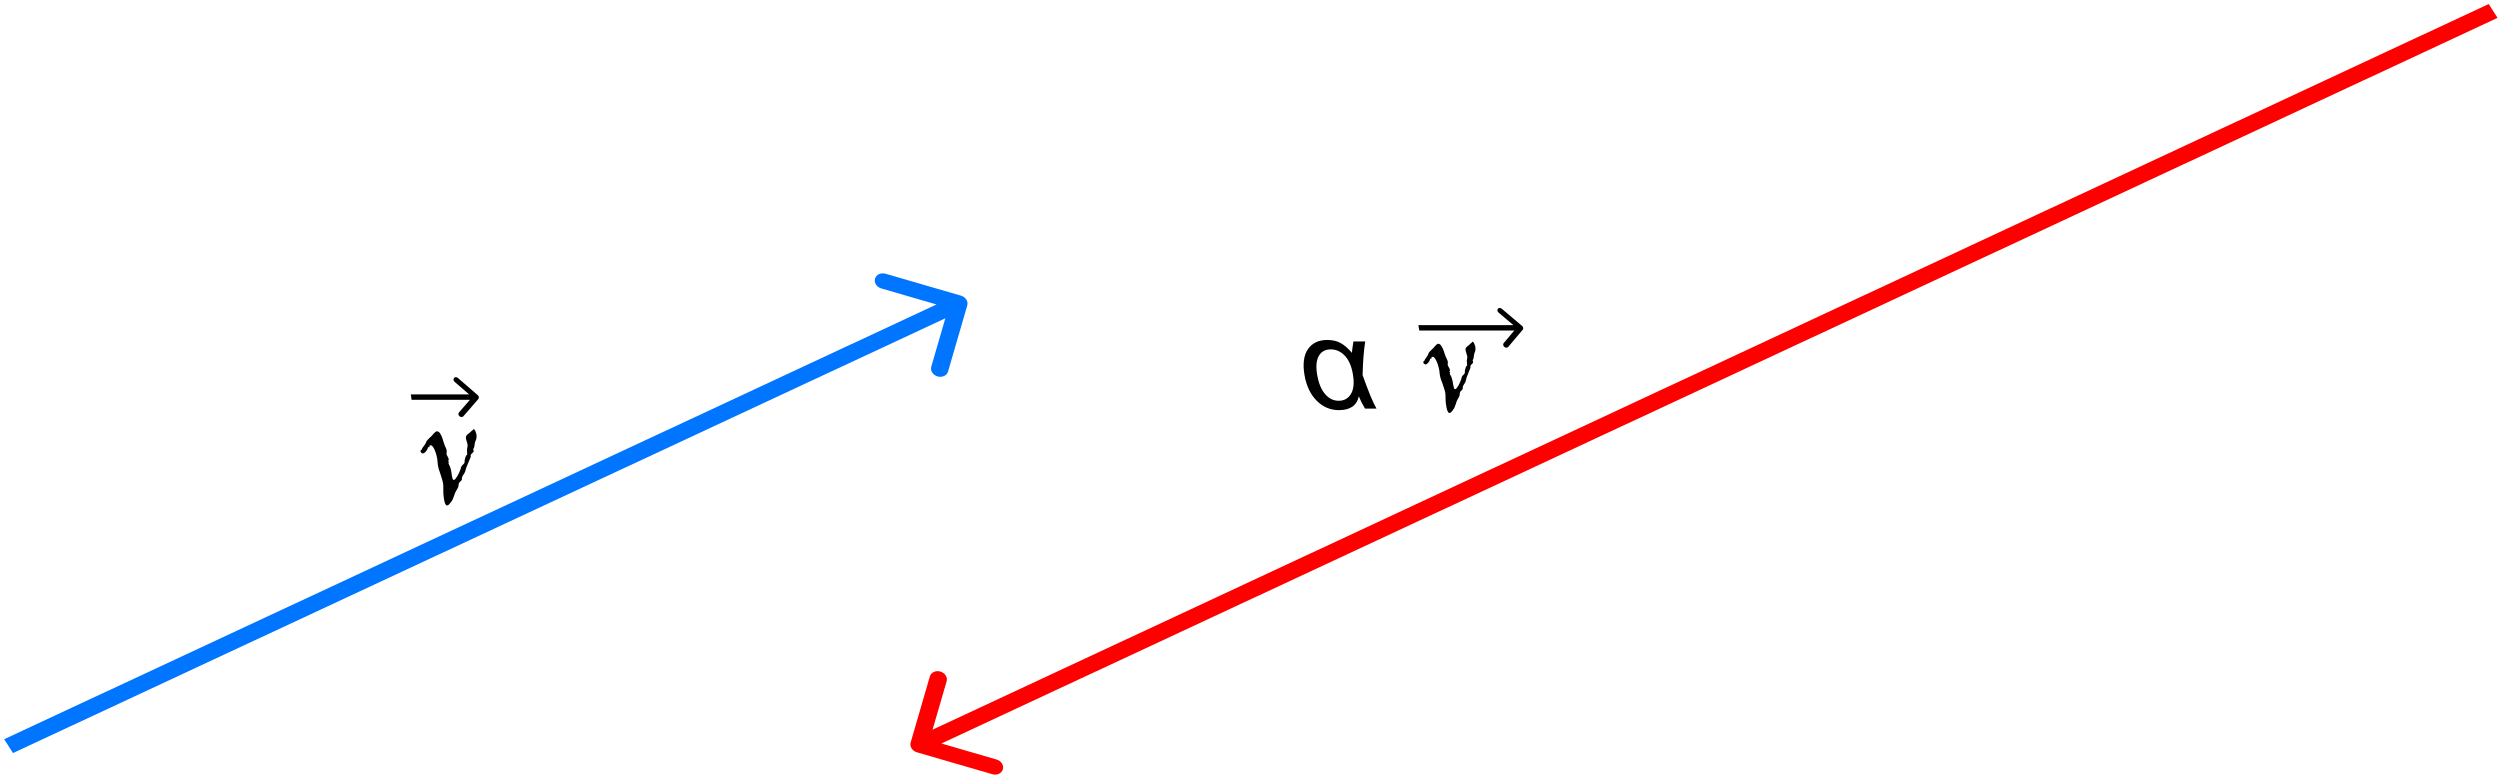 <svg width="457" height="142" viewBox="0 0 457 142" fill="none" xmlns="http://www.w3.org/2000/svg">
<path d="M176.814 55.835C177.029 55.094 176.518 54.294 175.671 54.048L161.878 50.039C161.032 49.793 160.171 50.194 159.956 50.936C159.74 51.677 160.252 52.477 161.098 52.723L173.359 56.286L170.239 67.021C170.023 67.763 170.535 68.563 171.381 68.809C172.228 69.055 173.089 68.653 173.304 67.912L176.814 55.835ZM2.376 137.657L176.089 56.653L174.473 54.126L0.76 135.13L2.376 137.657Z" fill="#0075FF"/>
<path d="M166.467 135.732C166.252 136.473 166.764 137.273 167.61 137.519L181.403 141.528C182.25 141.774 183.11 141.372 183.326 140.631C183.541 139.89 183.03 139.09 182.183 138.844L169.923 135.281L173.043 124.545C173.258 123.804 172.746 123.004 171.9 122.758C171.054 122.512 170.193 122.913 169.977 123.654L166.467 135.732ZM454.936 0.736L167.192 134.913L168.808 137.441L456.552 3.264L454.936 0.736Z" fill="#FF0000"/>
<path d="M87.029 79.185C87.059 79.247 87.081 79.329 87.096 79.433C87.112 79.546 87.12 79.675 87.12 79.819C87.118 79.953 87.101 80.093 87.07 80.237C87.041 80.33 86.999 80.433 86.942 80.546C86.896 80.66 86.856 80.784 86.823 80.918C86.789 81.041 86.765 81.17 86.753 81.304C86.741 81.438 86.719 81.578 86.688 81.722C86.659 81.815 86.619 81.897 86.567 81.969C86.523 82.031 86.506 82.093 86.515 82.155C86.522 82.207 86.534 82.253 86.55 82.294C86.567 82.336 86.579 82.382 86.586 82.433C86.596 82.506 86.579 82.568 86.534 82.619C86.5 82.671 86.45 82.722 86.384 82.774C86.329 82.825 86.27 82.882 86.206 82.944C86.15 82.996 86.106 83.052 86.073 83.114C86.033 83.197 86.023 83.274 86.044 83.346C86.065 83.418 86.06 83.496 86.03 83.578C85.941 83.826 85.819 84.109 85.667 84.429C85.515 84.749 85.375 85.084 85.248 85.434C85.203 85.558 85.165 85.692 85.133 85.837C85.102 85.981 85.064 86.115 85.019 86.239C84.95 86.414 84.845 86.595 84.705 86.78C84.574 86.956 84.493 87.121 84.463 87.275C84.432 87.347 84.422 87.425 84.434 87.507C84.456 87.59 84.445 87.662 84.402 87.724C84.336 87.848 84.251 87.946 84.147 88.018C84.043 88.09 83.963 88.188 83.908 88.312C83.867 88.394 83.841 88.502 83.829 88.636C83.827 88.771 83.808 88.894 83.773 89.008C83.72 89.152 83.634 89.317 83.515 89.503C83.396 89.688 83.296 89.869 83.217 90.044C83.201 90.075 83.167 90.168 83.116 90.323C83.064 90.467 83.004 90.632 82.937 90.818C82.878 90.993 82.809 91.163 82.728 91.328C82.658 91.493 82.585 91.606 82.511 91.668C82.466 91.72 82.418 91.787 82.368 91.87C82.317 91.952 82.255 92.029 82.182 92.102C82.121 92.184 82.052 92.251 81.976 92.303C81.902 92.365 81.818 92.395 81.724 92.395C81.62 92.395 81.534 92.339 81.465 92.225C81.399 92.122 81.337 91.983 81.281 91.808C81.237 91.643 81.2 91.457 81.17 91.251C81.141 91.044 81.112 90.843 81.084 90.647C81.064 90.503 81.05 90.333 81.043 90.137C81.046 89.941 81.044 89.745 81.037 89.549C81.04 89.353 81.041 89.173 81.038 89.008C81.044 88.832 81.04 88.688 81.023 88.575C80.975 88.234 80.903 87.909 80.806 87.6C80.719 87.28 80.623 86.971 80.518 86.672C80.413 86.373 80.314 86.084 80.223 85.806C80.141 85.527 80.082 85.254 80.043 84.986C80.024 84.852 80.008 84.702 79.995 84.537C79.992 84.372 79.976 84.187 79.947 83.98C79.926 83.836 79.88 83.62 79.808 83.331C79.746 83.042 79.658 82.758 79.546 82.48C79.442 82.191 79.317 81.939 79.172 81.722C79.027 81.505 78.865 81.397 78.688 81.397C78.678 81.397 78.638 81.407 78.568 81.428C78.508 81.449 78.482 81.485 78.489 81.536C78.492 81.557 78.496 81.583 78.5 81.614C78.515 81.645 78.524 81.67 78.527 81.691C78.531 81.722 78.518 81.737 78.487 81.737C78.466 81.737 78.44 81.737 78.409 81.737C78.376 81.727 78.349 81.722 78.328 81.722C78.297 81.722 78.269 81.748 78.246 81.799C78.222 81.851 78.198 81.908 78.176 81.969C78.154 82.031 78.127 82.098 78.095 82.171C78.073 82.232 78.048 82.279 78.021 82.31C78.004 82.33 77.968 82.372 77.914 82.433C77.871 82.495 77.818 82.562 77.755 82.635C77.701 82.697 77.631 82.753 77.545 82.805C77.469 82.856 77.389 82.882 77.306 82.882C77.233 82.882 77.145 82.851 77.043 82.789C76.951 82.727 76.894 82.624 76.874 82.48C76.859 82.377 76.882 82.315 76.941 82.294C77.011 82.274 77.058 82.238 77.082 82.186C77.136 82.052 77.188 81.944 77.239 81.861C77.29 81.779 77.342 81.707 77.395 81.645C77.448 81.572 77.5 81.5 77.552 81.428C77.615 81.356 77.68 81.263 77.747 81.15C77.815 81.046 77.863 80.943 77.89 80.84C77.926 80.727 77.971 80.639 78.025 80.577C78.077 80.505 78.144 80.428 78.226 80.345C78.306 80.252 78.393 80.165 78.485 80.082C78.578 80 78.66 79.922 78.734 79.85C78.816 79.768 78.884 79.701 78.939 79.649C79.002 79.577 79.073 79.495 79.154 79.402C79.234 79.309 79.316 79.221 79.398 79.139C79.48 79.056 79.559 78.989 79.635 78.938C79.72 78.876 79.799 78.845 79.871 78.845C80.08 78.845 80.257 78.953 80.402 79.17C80.556 79.376 80.685 79.618 80.787 79.897C80.9 80.175 80.992 80.459 81.064 80.747C81.146 81.026 81.218 81.237 81.28 81.382C81.281 81.392 81.298 81.438 81.331 81.521C81.372 81.593 81.416 81.681 81.462 81.784C81.508 81.887 81.549 81.99 81.584 82.093C81.618 82.186 81.639 82.258 81.646 82.31C81.667 82.454 81.665 82.588 81.641 82.712C81.616 82.825 81.609 82.923 81.621 83.006C81.662 83.15 81.73 83.3 81.825 83.454C81.929 83.599 81.996 83.774 82.025 83.98C82.029 84.011 82.029 84.042 82.023 84.073C82.026 84.094 82.029 84.12 82.034 84.151H82.018C82.008 84.151 81.983 84.161 81.944 84.181C81.915 84.192 81.901 84.207 81.904 84.228C81.907 84.249 81.927 84.279 81.964 84.321C82.01 84.352 82.035 84.377 82.038 84.398C82.045 84.45 82.037 84.501 82.013 84.553C81.987 84.594 81.981 84.656 81.992 84.738C82.015 84.821 82.068 84.939 82.153 85.094C82.236 85.239 82.299 85.388 82.341 85.543C82.42 85.801 82.478 86.064 82.516 86.332C82.553 86.59 82.586 86.822 82.615 87.028C82.645 87.234 82.685 87.404 82.735 87.538C82.785 87.672 82.858 87.739 82.951 87.739C83.034 87.739 83.13 87.677 83.237 87.554C83.354 87.42 83.471 87.255 83.589 87.059C83.716 86.853 83.834 86.626 83.945 86.378C84.055 86.131 84.151 85.888 84.232 85.651C84.244 85.517 84.275 85.403 84.324 85.311C84.382 85.208 84.443 85.12 84.505 85.048C84.578 84.976 84.652 84.909 84.727 84.847C84.8 84.775 84.856 84.697 84.897 84.615C84.928 84.542 84.937 84.46 84.924 84.367C84.921 84.274 84.926 84.202 84.94 84.151C84.974 84.027 85.004 83.903 85.028 83.779C85.062 83.656 85.109 83.511 85.169 83.346C85.186 83.315 85.221 83.274 85.276 83.222C85.342 83.171 85.379 83.135 85.386 83.114C85.412 83.001 85.411 82.851 85.385 82.666C85.358 82.48 85.351 82.32 85.363 82.186C85.387 81.99 85.416 81.825 85.449 81.691C85.48 81.547 85.489 81.423 85.474 81.32C85.448 81.134 85.399 80.938 85.328 80.732C85.255 80.515 85.206 80.314 85.179 80.129C85.154 79.953 85.17 79.809 85.227 79.696C85.294 79.582 85.384 79.479 85.496 79.386C85.606 79.283 85.727 79.185 85.86 79.092C86.001 78.989 86.135 78.865 86.26 78.721C86.297 78.69 86.325 78.664 86.343 78.644C86.361 78.623 86.411 78.613 86.495 78.613C86.483 78.602 86.476 78.592 86.475 78.582L86.468 78.535C86.464 78.504 86.481 78.484 86.522 78.474C86.562 78.463 86.592 78.458 86.613 78.458C86.665 78.458 86.711 78.489 86.751 78.551C86.8 78.602 86.841 78.669 86.874 78.752C86.905 78.824 86.932 78.901 86.954 78.984C86.976 79.067 87.001 79.133 87.029 79.185Z" fill="black"/>
<path d="M87.437 72.944C87.605 72.751 87.561 72.438 87.338 72.244L83.707 69.094C83.484 68.901 83.168 68.901 83 69.094C82.832 69.287 82.877 69.601 83.1 69.794L86.327 72.594L83.897 75.394C83.73 75.588 83.774 75.901 83.997 76.094C84.22 76.288 84.537 76.288 84.704 76.094L87.437 72.944ZM75.24 73.089H87.105L86.963 72.099H75.099L75.24 73.089Z" fill="black"/>
<path d="M269.622 63.156C269.651 63.214 269.674 63.291 269.69 63.387C269.708 63.493 269.718 63.613 269.721 63.748C269.723 63.873 269.711 64.003 269.685 64.138C269.66 64.225 269.623 64.321 269.572 64.427C269.531 64.533 269.497 64.648 269.469 64.774C269.44 64.889 269.421 65.01 269.413 65.135C269.405 65.26 269.388 65.39 269.361 65.525C269.337 65.611 269.301 65.689 269.254 65.756C269.215 65.814 269.2 65.871 269.21 65.929C269.218 65.977 269.23 66.021 269.246 66.059C269.263 66.098 269.275 66.141 269.283 66.189C269.294 66.257 269.28 66.314 269.239 66.363C269.208 66.411 269.162 66.459 269.102 66.507C269.051 66.555 268.997 66.608 268.938 66.666C268.888 66.714 268.848 66.767 268.819 66.825C268.783 66.902 268.775 66.974 268.796 67.041C268.818 67.109 268.815 67.181 268.789 67.258C268.711 67.489 268.604 67.754 268.469 68.053C268.333 68.351 268.21 68.664 268.099 68.992C268.06 69.107 268.028 69.232 268.002 69.367C267.975 69.502 267.943 69.627 267.904 69.743C267.843 69.906 267.75 70.075 267.623 70.248C267.504 70.412 267.432 70.566 267.407 70.71C267.38 70.778 267.372 70.85 267.385 70.927C267.408 71.004 267.4 71.072 267.361 71.129C267.302 71.245 267.225 71.337 267.129 71.404C267.033 71.471 266.96 71.563 266.911 71.678C266.875 71.755 266.853 71.856 266.845 71.982C266.847 72.107 266.832 72.222 266.801 72.328C266.755 72.463 266.679 72.617 266.571 72.791C266.464 72.964 266.375 73.132 266.305 73.296C266.29 73.325 266.261 73.412 266.217 73.556C266.171 73.691 266.119 73.845 266.06 74.019C266.01 74.182 265.948 74.341 265.877 74.495C265.815 74.649 265.75 74.755 265.681 74.813C265.641 74.861 265.597 74.924 265.552 75.001C265.506 75.078 265.45 75.15 265.383 75.217C265.328 75.294 265.265 75.357 265.195 75.405C265.127 75.463 265.049 75.492 264.961 75.492C264.863 75.492 264.781 75.439 264.714 75.333C264.649 75.237 264.588 75.107 264.531 74.943C264.486 74.789 264.447 74.615 264.414 74.423C264.382 74.23 264.35 74.043 264.32 73.86C264.297 73.725 264.28 73.566 264.269 73.383C264.267 73.2 264.261 73.017 264.249 72.834C264.248 72.651 264.244 72.483 264.238 72.328C264.239 72.165 264.231 72.03 264.213 71.924C264.16 71.606 264.084 71.303 263.987 71.014C263.898 70.715 263.8 70.427 263.694 70.147C263.589 69.868 263.49 69.598 263.397 69.338C263.314 69.078 263.252 68.823 263.21 68.573C263.188 68.448 263.17 68.308 263.154 68.154C263.147 68 263.128 67.826 263.095 67.634C263.073 67.499 263.024 67.297 262.949 67.027C262.884 66.757 262.796 66.493 262.684 66.233C262.58 65.963 262.457 65.727 262.315 65.525C262.174 65.323 262.02 65.221 261.854 65.221C261.844 65.221 261.807 65.231 261.742 65.25C261.687 65.27 261.663 65.303 261.671 65.351C261.674 65.371 261.678 65.395 261.683 65.424C261.698 65.453 261.707 65.477 261.71 65.496C261.715 65.525 261.703 65.539 261.673 65.539C261.654 65.539 261.629 65.539 261.6 65.539C261.569 65.53 261.544 65.525 261.524 65.525C261.495 65.525 261.47 65.549 261.449 65.597C261.428 65.645 261.407 65.698 261.388 65.756C261.368 65.814 261.344 65.876 261.317 65.944C261.297 66.001 261.275 66.045 261.251 66.074C261.234 66.093 261.202 66.132 261.153 66.189C261.114 66.247 261.066 66.31 261.009 66.377C260.96 66.435 260.896 66.488 260.816 66.536C260.746 66.584 260.672 66.608 260.594 66.608C260.525 66.608 260.442 66.579 260.345 66.522C260.257 66.464 260.202 66.367 260.179 66.233C260.163 66.136 260.182 66.079 260.238 66.059C260.303 66.04 260.346 66.006 260.367 65.958C260.414 65.833 260.461 65.732 260.506 65.655C260.552 65.578 260.599 65.51 260.648 65.453C260.695 65.385 260.743 65.318 260.79 65.25C260.847 65.183 260.905 65.096 260.966 64.99C261.028 64.894 261.07 64.798 261.093 64.701C261.124 64.596 261.164 64.514 261.213 64.456C261.26 64.388 261.321 64.316 261.396 64.239C261.469 64.153 261.548 64.071 261.633 63.994C261.718 63.916 261.793 63.844 261.86 63.777C261.935 63.7 261.998 63.637 262.048 63.589C262.105 63.522 262.17 63.445 262.244 63.358C262.317 63.271 262.391 63.19 262.466 63.112C262.541 63.035 262.613 62.973 262.683 62.925C262.761 62.867 262.835 62.838 262.903 62.838C263.098 62.838 263.267 62.939 263.408 63.141C263.558 63.334 263.684 63.56 263.786 63.82C263.898 64.08 263.992 64.345 264.067 64.615C264.149 64.875 264.222 65.072 264.283 65.207C264.285 65.217 264.302 65.26 264.335 65.337C264.375 65.404 264.418 65.486 264.464 65.582C264.509 65.679 264.55 65.775 264.586 65.871C264.62 65.958 264.641 66.025 264.649 66.074C264.672 66.209 264.673 66.334 264.654 66.449C264.633 66.555 264.628 66.647 264.641 66.724C264.684 66.859 264.751 66.998 264.844 67.143C264.945 67.277 265.011 67.441 265.044 67.634C265.049 67.663 265.049 67.692 265.044 67.72C265.047 67.74 265.051 67.764 265.056 67.793H265.041C265.031 67.793 265.009 67.802 264.973 67.822C264.945 67.831 264.933 67.846 264.936 67.865C264.939 67.884 264.959 67.913 264.995 67.951C265.039 67.98 265.062 68.004 265.065 68.024C265.073 68.072 265.067 68.12 265.046 68.168C265.023 68.207 265.018 68.264 265.031 68.342C265.054 68.419 265.107 68.529 265.189 68.674C265.271 68.809 265.333 68.948 265.377 69.093C265.457 69.334 265.518 69.579 265.56 69.829C265.6 70.07 265.637 70.287 265.669 70.479C265.702 70.672 265.743 70.831 265.794 70.956C265.844 71.081 265.913 71.144 266.001 71.144C266.079 71.144 266.167 71.086 266.265 70.971C266.371 70.845 266.476 70.691 266.582 70.508C266.696 70.316 266.802 70.104 266.9 69.873C266.998 69.642 267.082 69.415 267.152 69.194C267.16 69.069 267.186 68.963 267.23 68.876C267.283 68.78 267.337 68.698 267.394 68.63C267.461 68.563 267.528 68.501 267.597 68.443C267.664 68.375 267.715 68.303 267.751 68.226C267.779 68.159 267.785 68.082 267.77 67.995C267.766 67.908 267.769 67.841 267.78 67.793C267.81 67.677 267.834 67.561 267.854 67.446C267.883 67.33 267.924 67.196 267.976 67.041C267.991 67.013 268.023 66.974 268.074 66.926C268.134 66.878 268.168 66.844 268.174 66.825C268.195 66.719 268.191 66.579 268.162 66.406C268.133 66.233 268.122 66.083 268.131 65.958C268.149 65.775 268.172 65.621 268.199 65.496C268.225 65.361 268.23 65.246 268.214 65.149C268.185 64.976 268.135 64.793 268.063 64.6C267.99 64.398 267.939 64.21 267.91 64.037C267.882 63.873 267.894 63.738 267.944 63.633C268.004 63.526 268.086 63.43 268.188 63.344C268.289 63.247 268.401 63.156 268.523 63.069C268.653 62.973 268.775 62.857 268.889 62.722C268.924 62.694 268.949 62.669 268.965 62.65C268.982 62.631 269.029 62.621 269.107 62.621C269.095 62.612 269.089 62.602 269.087 62.592L269.08 62.549C269.075 62.52 269.091 62.501 269.129 62.491C269.166 62.482 269.195 62.477 269.214 62.477C269.263 62.477 269.307 62.506 269.346 62.563C269.393 62.612 269.433 62.674 269.466 62.751C269.497 62.819 269.523 62.891 269.546 62.968C269.569 63.045 269.594 63.108 269.622 63.156Z" fill="black"/>
<path d="M278.352 60.275C278.515 60.083 278.463 59.771 278.235 59.578L274.525 56.44C274.297 56.248 273.98 56.248 273.818 56.44C273.655 56.633 273.707 56.945 273.935 57.138L277.233 59.927L274.874 62.716C274.711 62.908 274.764 63.221 274.992 63.413C275.219 63.606 275.536 63.606 275.699 63.413L278.352 60.275ZM259.447 60.42H278.023L277.857 59.434H259.281L259.447 60.42Z" fill="black"/>
<path d="M247.403 62.422H249.559C249.298 64.117 249.138 66.162 249.081 68.558C250.128 71.532 250.977 73.578 251.626 74.695H249.528C249.062 73.924 248.683 73.177 248.389 72.453C248.023 74.132 246.809 74.972 244.747 74.972C243.184 74.972 241.829 74.394 240.681 73.239C239.534 72.083 238.793 70.515 238.46 68.535C238.117 66.501 238.329 64.93 239.095 63.82C239.868 62.703 241.044 62.145 242.622 62.145C243.598 62.145 244.428 62.341 245.112 62.734C245.794 63.119 246.467 63.709 247.132 64.502C247.141 64.233 247.232 63.539 247.403 62.422ZM243.263 63.867C242.256 63.867 241.526 64.267 241.075 65.068C240.624 65.87 240.526 67.025 240.78 68.535C241.028 70.007 241.5 71.162 242.196 72.002C242.892 72.842 243.736 73.262 244.728 73.262C245.697 73.262 246.436 72.85 246.946 72.025C247.454 71.193 247.577 69.999 247.315 68.443C247.061 66.933 246.564 65.793 245.825 65.022C245.094 64.252 244.24 63.867 243.263 63.867Z" fill="black"/>
</svg>

